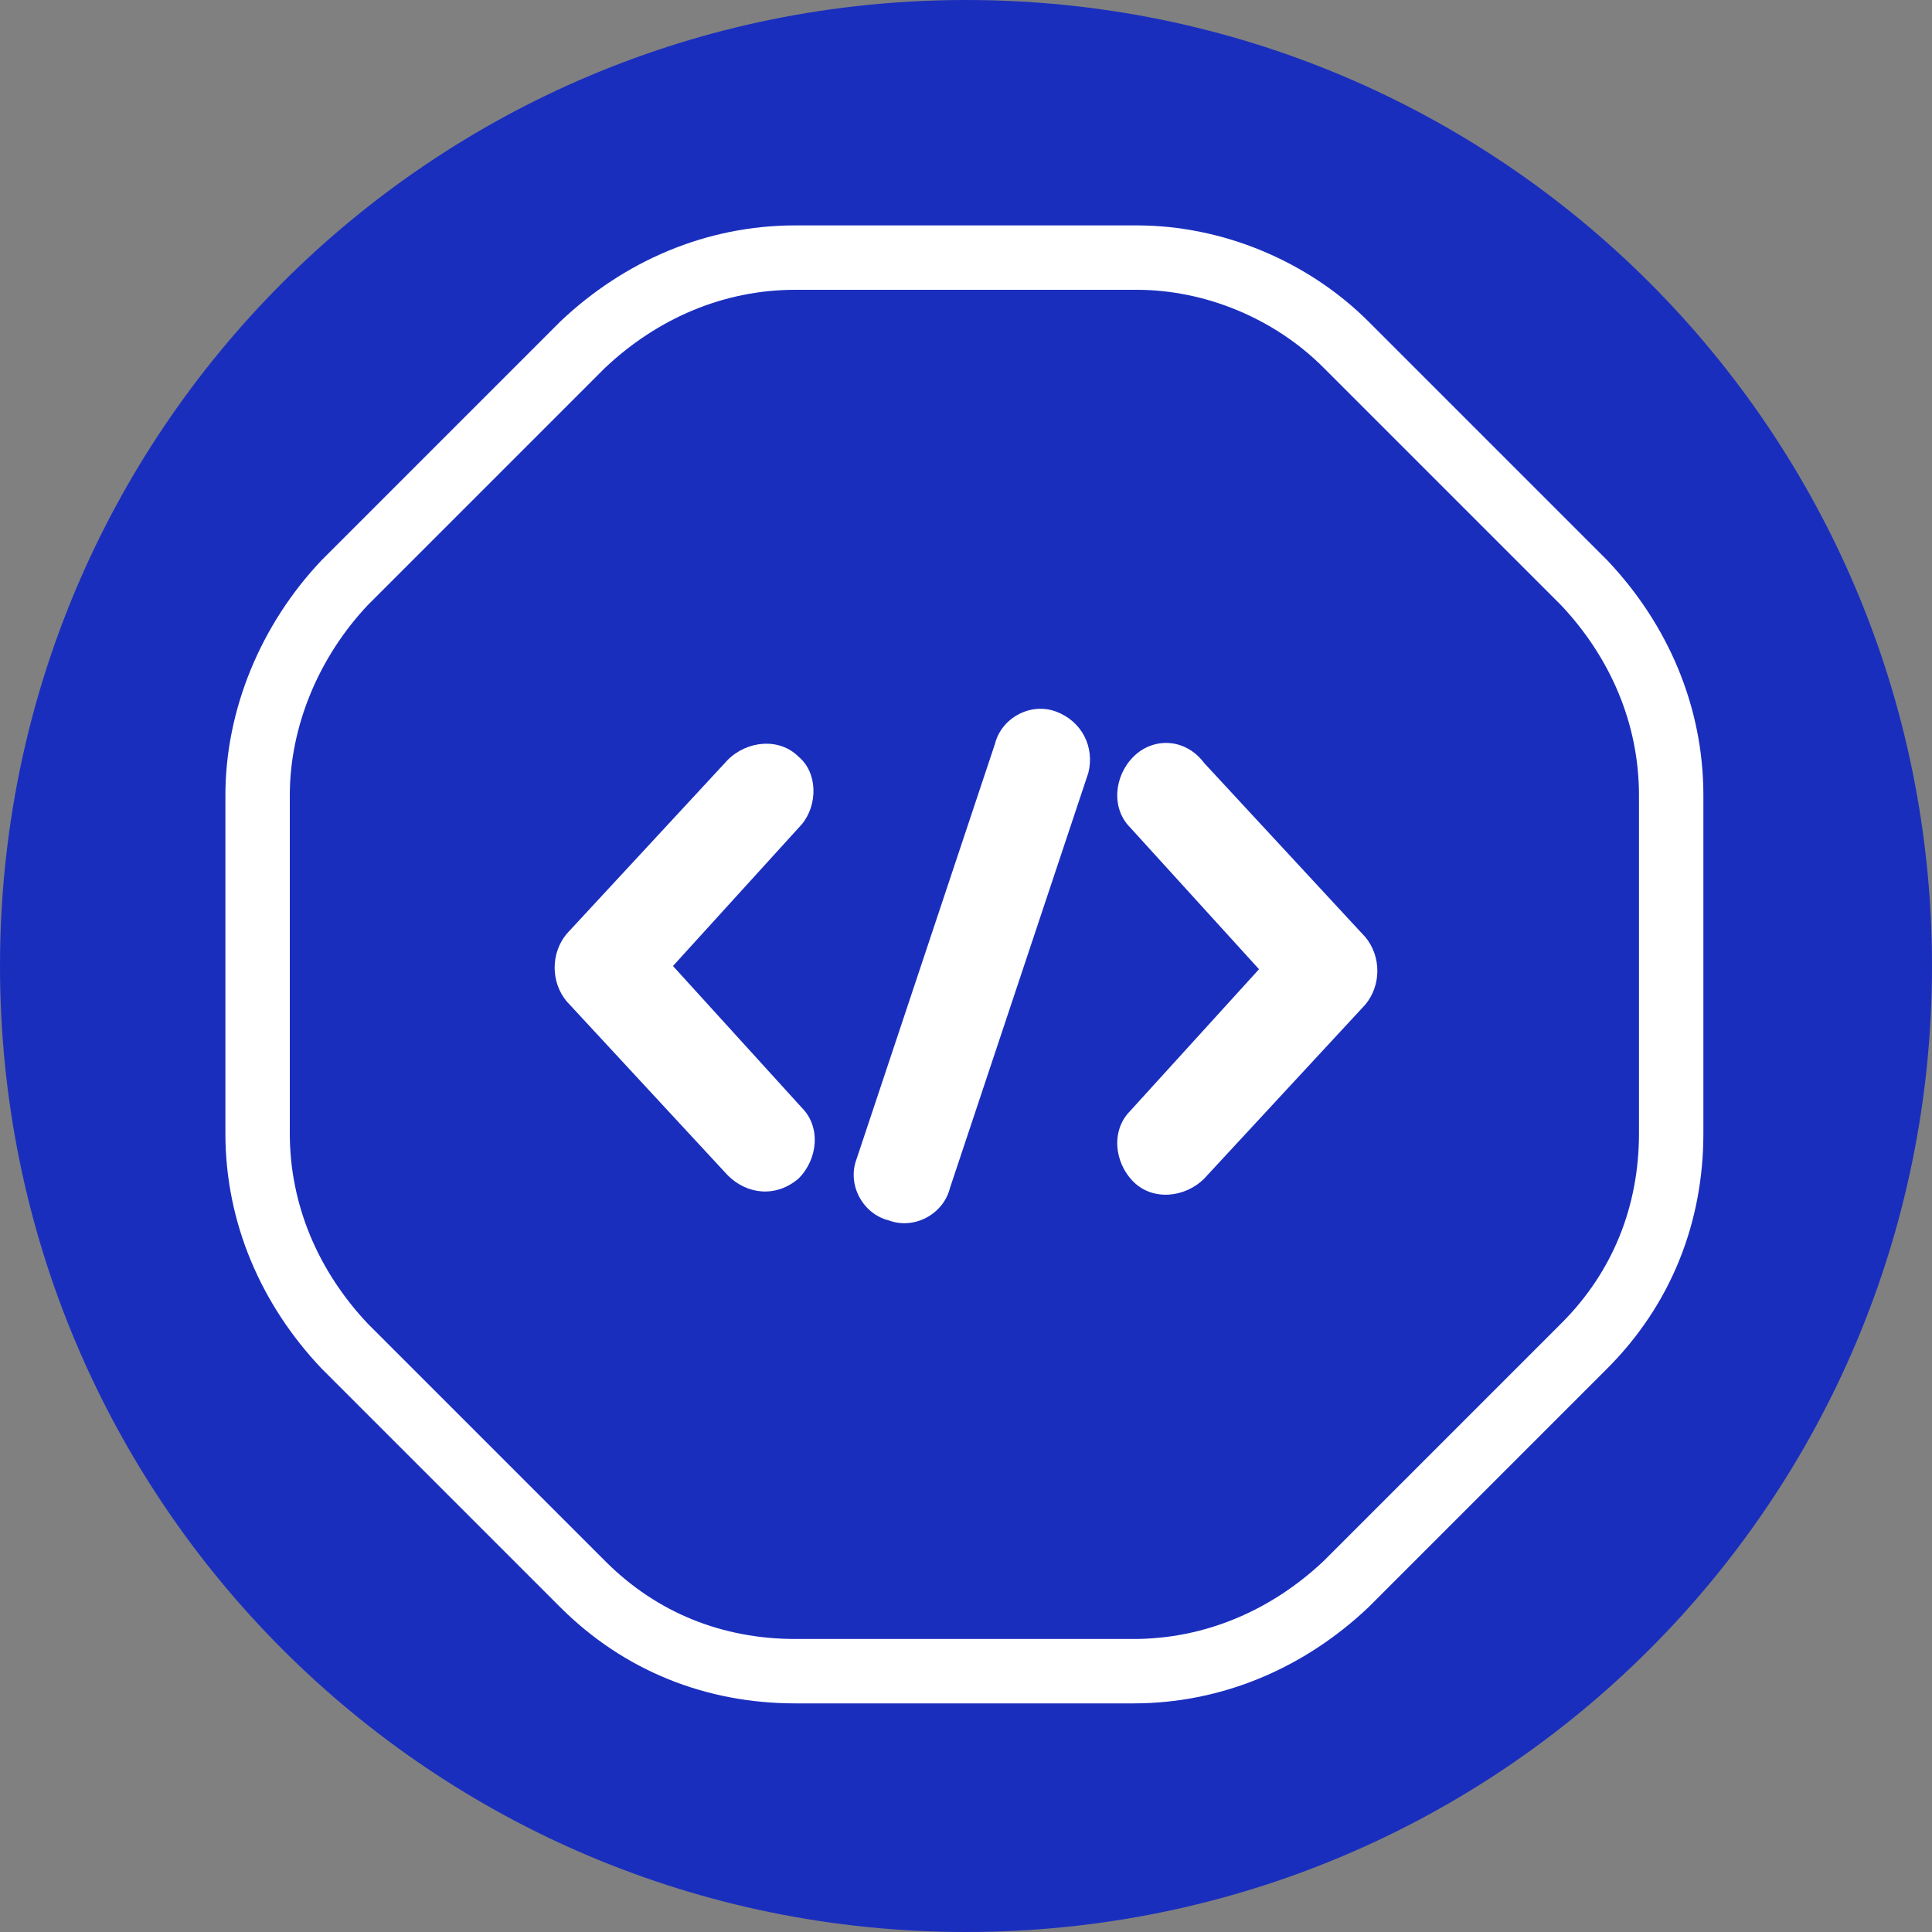 <?xml version="1.0" encoding="utf-8"?>
<!-- Generator: Adobe Illustrator 22.0.0, SVG Export Plug-In . SVG Version: 6.00 Build 0)  -->
<svg version="1.1" id="Layer_1" xmlns="http://www.w3.org/2000/svg" xmlns:xlink="http://www.w3.org/1999/xlink" x="0px" y="0px"
	 viewBox="0 0 60 60" style="enable-background:new 0 0 60 60;" xml:space="preserve">
<rect x="0" y="0" width="60" height="60" fill="#808080" stroke="none"/>
<style type="text/css">
	.st0{fill:#1A2EBE;}
	.st1{fill:#FFFFFF;}
	.st2{fill:none;stroke:#FFFFFF;stroke-width:2;stroke-miterlimit:10;}
</style>
<path class="st0" d="M30,60L30,60C13.4,60,0,46.6,0,30l0,0C0,13.4,13.4,0,30,0l0,0c16.6,0,30,13.4,30,30l0,0C60,46.6,46.6,60,30,60z
	"/>
<g>
	<path class="st1" d="M24.8,23.5c-0.6-0.6-1.6-0.5-2.2,0.1l-5,5.4c-0.5,0.6-0.5,1.5,0,2.1l5,5.4c0.6,0.6,1.5,0.7,2.2,0.1
		c0.6-0.6,0.7-1.6,0.1-2.2l-4-4.4l4-4.4C25.4,25,25.4,24,24.8,23.5z"/>
	<path class="st1" d="M35.2,23.5c-0.6,0.6-0.7,1.6-0.1,2.2l4,4.4l-4,4.4c-0.6,0.6-0.5,1.6,0.1,2.2c0.6,0.6,1.6,0.5,2.2-0.1l5-5.4
		c0.5-0.6,0.5-1.5,0-2.1l-5-5.4C36.8,22.9,35.8,22.9,35.2,23.5z"/>
	<path class="st1" d="M32.8,22.1c-0.8-0.3-1.7,0.2-1.9,1L26.6,36c-0.3,0.8,0.2,1.7,1,1.9c0.8,0.3,1.7-0.2,1.9-1L33.8,24
		C34,23.2,33.6,22.4,32.8,22.1L32.8,22.1z"/>
	<path class="st2" d="M35.3,8H24.7c-2.5,0-4.8,1-6.6,2.7l-7.4,7.4C9,19.9,8,22.3,8,24.7v10.5c0,2.5,1,4.8,2.7,6.6l7.4,7.4
		c1.8,1.8,4.1,2.7,6.6,2.7h10.5c2.5,0,4.8-1,6.6-2.7l7.4-7.4c1.8-1.8,2.7-4.1,2.7-6.6V24.7c0-2.5-1-4.8-2.7-6.6l-7.4-7.4
		C40.1,9,37.7,8,35.3,8L35.3,8z"/>
</g>
</svg>
